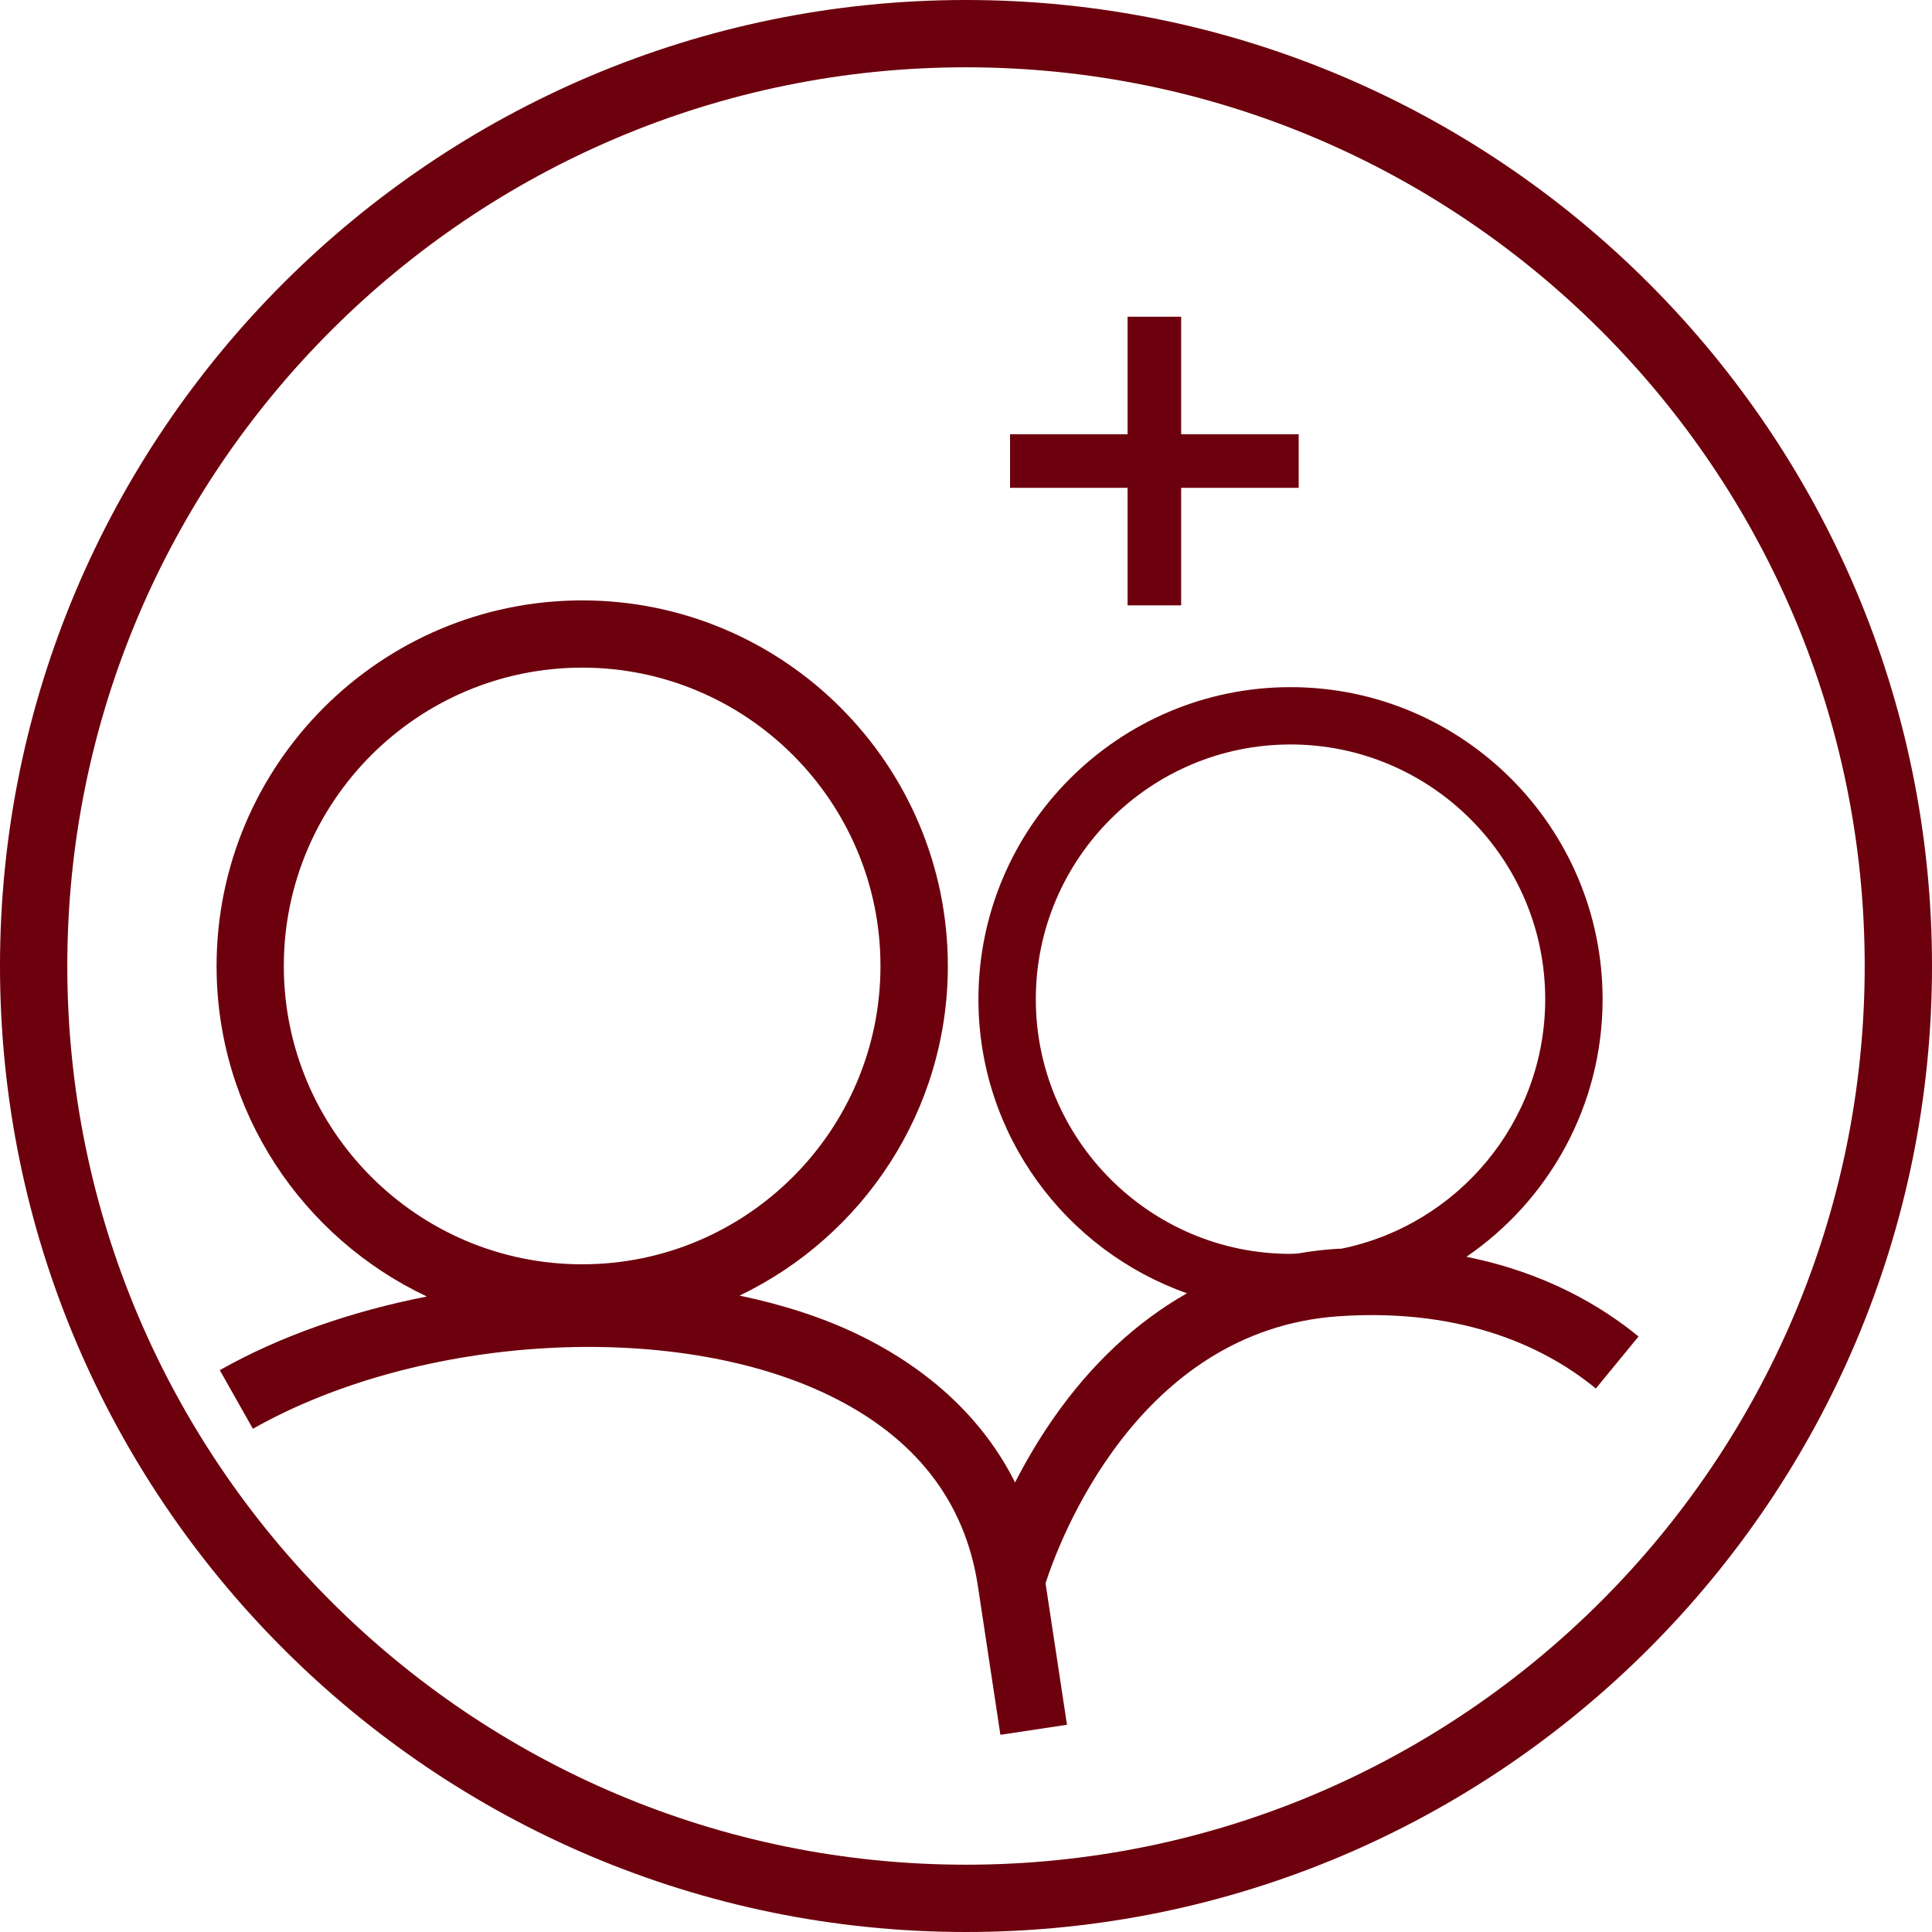 <?xml version="1.0" encoding="UTF-8"?>
<!-- Generator: Adobe Illustrator 25.4.1, SVG Export Plug-In . SVG Version: 6.00 Build 0)  -->
<svg xmlns="http://www.w3.org/2000/svg" xmlns:xlink="http://www.w3.org/1999/xlink" version="1.1" id="Layer_1" x="0px" y="0px" viewBox="0 0 30 30" style="enable-background:new 0 0 30 30;" xml:space="preserve">
<style type="text/css">
	.st0{fill:#6D000D;}
	.st1{fill:#404545;}
</style>
<g>
	<path class="st0" d="M15,28.955C7.305,28.955,1.045,22.695,1.045,15C1.045,7.305,7.305,1.045,15,1.045S28.955,7.305,28.955,15   C28.955,22.695,22.695,28.955,15,28.955 M15,0C6.729,0,0,6.729,0,15s6.729,15,15,15s15-6.729,15-15S23.271,0,15,0"></path>
	<path class="st0" d="M20.039,19.47c-2.18,0-3.955-1.775-3.955-3.955s1.775-3.955,3.955-3.955c2.18,0,3.955,1.775,3.955,3.955   c0,1.909-1.36,3.506-3.162,3.874c-0.035,0.002-0.07,0.002-0.106,0.005c-0.193,0.013-0.382,0.037-0.57,0.07   C20.117,19.465,20.078,19.47,20.039,19.47 M4.407,15c0-2.555,2.078-4.633,4.633-4.633c2.554,0,4.632,2.078,4.632,4.633   c0,2.554-2.078,4.632-4.632,4.632C6.485,19.633,4.407,17.555,4.407,15 M22.77,19.516c1.276-0.874,2.115-2.34,2.115-4   c0-2.672-2.174-4.846-4.846-4.846s-4.846,2.174-4.846,4.846c0,2.107,1.355,3.901,3.238,4.566c-0.787,0.447-1.488,1.099-2.078,1.948   c-0.238,0.342-0.433,0.68-0.591,0.989c-0.485-0.966-1.305-1.744-2.423-2.289c-0.557-0.271-1.186-0.472-1.855-0.612   c1.909-0.916,3.234-2.863,3.234-5.117c0-3.131-2.547-5.678-5.677-5.678c-3.131,0-5.678,2.547-5.678,5.678   c0,2.267,1.339,4.222,3.265,5.131c-1.159,0.228-2.269,0.609-3.215,1.144l0.514,0.91c2.598-1.469,6.531-1.696,8.954-0.516   c1.33,0.647,2.104,1.641,2.303,2.954l0.35,2.314l1.034-0.156l-0.333-2.197c0.199-0.616,1.412-3.937,4.562-4.147   c2-0.133,3.269,0.536,3.983,1.123l0.663-0.808C24.865,20.279,23.99,19.759,22.77,19.516"></path>
	<polygon class="st0" points="17.509,9.4 18.341,9.4 18.341,7.575 20.166,7.575 20.166,6.743 18.341,6.743 18.341,4.918    17.509,4.918 17.509,6.743 15.684,6.743 15.684,7.575 17.509,7.575  "></polygon>
</g>
</svg>
